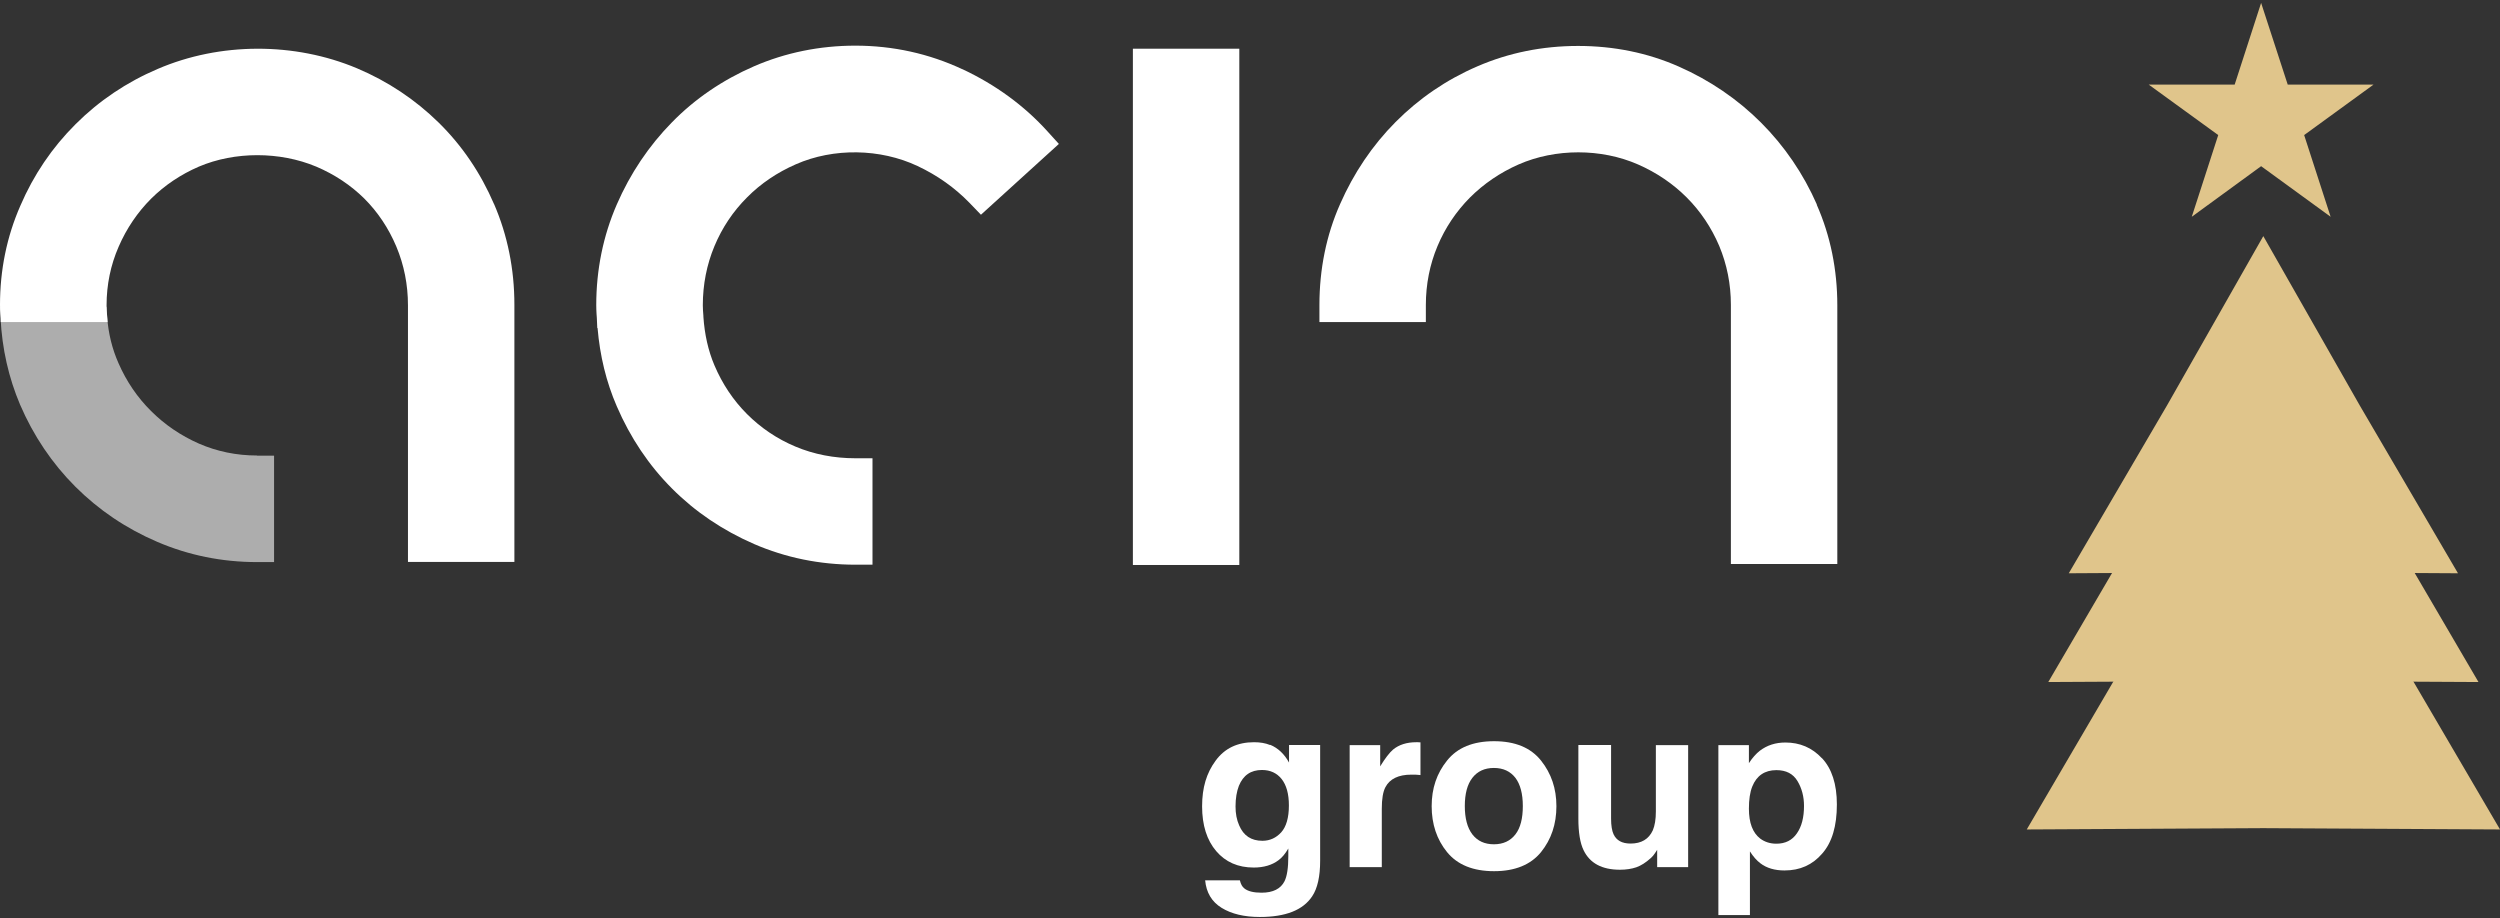 <?xml version="1.0" encoding="UTF-8"?>
<svg id="Layer_1" xmlns="http://www.w3.org/2000/svg" version="1.1" viewBox="0 0 171.95 63.15">
  <rect x="0" y="0" width="171.95" height="63.15" fill="#333333" stroke="none"/>
  <!-- Generator: Adobe Illustrator 30.0.0, SVG Export Plug-In . SVG Version: 2.1.1 Build 123)  -->
  <defs>
    <style>
      .st0, .st1 {
        fill: #fff;
      }

      .st2 {
        fill: #e0c58b;
      }

      .st1 {
        isolation: isolate;
        opacity: .6;
      }
    </style>
  </defs>
  <g>
    <g>
      <path class="st1" d="M17.68,31.33c-1.42,0-2.76-.28-4-.82-1.25-.55-2.36-1.31-3.29-2.24-.93-.92-1.69-2.03-2.24-3.29-.43-.97-.7-2.04-.78-3.19l-.05-.67H0l.04.76c.1,2.11.56,4.11,1.34,5.95.92,2.14,2.2,4.04,3.8,5.64,1.6,1.6,3.49,2.88,5.64,3.8,2.14.92,4.45,1.39,6.86,1.39h1.17v-7.32h-1.17Z"/>
      <g>
        <path class="st0" d="M66.19,4.76c-2.29-1.07-4.77-1.62-7.36-1.62-2.45,0-4.8.48-6.97,1.42-2.16.94-4.07,2.24-5.65,3.86-1.58,1.61-2.86,3.51-3.79,5.65-.93,2.14-1.41,4.47-1.41,6.92,0,.21.01.41.02.6,0,.09.01.18.02.28h0l.03.69h.02c.16,1.91.6,3.72,1.32,5.38.93,2.16,2.21,4.07,3.8,5.66,1.59,1.6,3.49,2.88,5.65,3.82,2.17.94,4.52,1.42,6.97,1.42h1.17v-7.32h-1.17c-1.47,0-2.86-.27-4.12-.8-1.27-.53-2.39-1.29-3.34-2.24-.95-.95-1.7-2.08-2.24-3.35-.43-1.01-.68-2.14-.76-3.34v-.06c-.02-.25-.04-.49-.04-.73,0-1.43.27-2.8.8-4.07.53-1.27,1.28-2.39,2.24-3.35.95-.96,2.08-1.72,3.36-2.28,2.59-1.14,5.8-1.09,8.37.12,1.36.64,2.56,1.49,3.57,2.53l.79.82,5.36-4.87-.78-.86c-1.6-1.77-3.57-3.21-5.85-4.28Z"/>
        <polygon class="st0" points="77.92 21.13 77.92 22.57 77.92 38.86 85.24 38.86 85.24 22.57 85.24 21.13 85.24 3.35 77.92 3.35 77.92 21.13"/>
        <path class="st0" d="M124.97,14.08c-.94-2.14-2.24-4.04-3.85-5.65s-3.52-2.91-5.65-3.85c-2.15-.95-4.48-1.42-6.93-1.42s-4.77.47-6.92,1.4c-2.14.92-4.03,2.22-5.63,3.83-1.6,1.61-2.88,3.51-3.82,5.65-.95,2.14-1.42,4.48-1.42,6.94v1.17h7.32v-1.17c0-1.42.27-2.79.8-4.05.53-1.27,1.29-2.39,2.23-3.34.95-.95,2.08-1.72,3.35-2.28,2.53-1.11,5.68-1.11,8.21,0,1.28.56,2.41,1.33,3.35,2.27.95.95,1.7,2.07,2.24,3.34.53,1.27.8,2.63.8,4.05v17.82h7.32v-17.79c0-2.45-.47-4.78-1.42-6.93Z"/>
      </g>
    </g>
    <path class="st0" d="M33.98,14.04c-.92-2.14-2.2-4.03-3.81-5.61-1.61-1.58-3.5-2.84-5.61-3.73-4.3-1.81-9.43-1.8-13.71.04-2.14.91-4.04,2.19-5.65,3.8-1.61,1.6-2.89,3.49-3.8,5.61C.47,16.27,0,18.56,0,20.97c0,.23.01.44.03.64,0,.09.01.18.02.27v.27h7.35l-.03-.39c-.02-.27-.04-.51-.04-.76,0-1.42.28-2.77.83-4.03.55-1.27,1.31-2.38,2.24-3.31.93-.92,2.03-1.66,3.28-2.2,2.47-1.05,5.56-1.05,8.07,0,1.27.54,2.38,1.28,3.31,2.2.93.93,1.67,2.04,2.2,3.3.53,1.26.8,2.62.8,4.04v17.65h7.32v-17.69c0-2.45-.47-4.78-1.4-6.93Z"/>
    <g>
      <path class="st0" d="M87.37,51.23c.53.22.97.63,1.29,1.22v-1.21h2.14v7.96c0,1.08-.18,1.9-.55,2.45-.63.95-1.83,1.42-3.6,1.42-1.07,0-1.95-.21-2.63-.63-.68-.42-1.05-1.05-1.13-1.89h2.39c.06.26.16.44.3.55.24.2.64.3,1.19.3.79,0,1.32-.27,1.58-.79.17-.34.26-.91.26-1.71v-.54c-.21.36-.43.63-.68.81-.44.33-1.01.5-1.7.5-1.08,0-1.94-.38-2.58-1.13s-.97-1.78-.97-3.08.31-2.3.93-3.14c.62-.85,1.5-1.27,2.64-1.27.42,0,.78.06,1.1.19ZM88.12,57.25c.35-.39.53-1.01.53-1.85,0-.8-.17-1.4-.5-1.82-.33-.41-.78-.62-1.35-.62-.77,0-1.29.36-1.59,1.09-.15.39-.23.86-.23,1.42,0,.49.08.92.25,1.3.3.71.83,1.06,1.6,1.06.51,0,.94-.2,1.29-.58Z"/>
      <path class="st0" d="M97.51,51.05s.09,0,.19.01v2.25c-.14-.02-.26-.02-.37-.03-.11,0-.2,0-.26,0-.88,0-1.48.29-1.78.86-.17.32-.25.82-.25,1.49v4.01h-2.21v-8.39h2.1v1.46c.34-.56.64-.94.88-1.15.41-.34.95-.51,1.6-.51.04,0,.07,0,.1,0Z"/>
      <path class="st0" d="M105.99,58.61c-.71.87-1.79,1.31-3.23,1.31s-2.52-.44-3.23-1.31c-.71-.87-1.06-1.93-1.06-3.16s.35-2.26,1.06-3.14c.71-.89,1.79-1.33,3.23-1.33s2.52.44,3.23,1.33c.71.89,1.06,1.93,1.06,3.14,0,1.23-.35,2.28-1.06,3.16ZM104.23,57.39c.35-.45.51-1.11.51-1.95s-.17-1.49-.51-1.94c-.35-.45-.84-.68-1.48-.68s-1.13.23-1.48.68c-.35.45-.52,1.1-.52,1.94s.17,1.49.52,1.95c.35.45.84.68,1.48.68s1.13-.23,1.48-.68Z"/>
      <path class="st0" d="M110.81,51.24v5.06c0,.48.06.84.17,1.08.2.43.59.64,1.17.64.74,0,1.25-.3,1.53-.91.14-.33.21-.76.21-1.3v-4.56h2.22v8.39h-2.13v-1.19s-.07.1-.15.23c-.08.13-.18.24-.29.34-.34.31-.68.52-.99.63-.32.11-.7.17-1.13.17-1.24,0-2.07-.45-2.5-1.34-.24-.49-.36-1.22-.36-2.18v-5.06h2.25Z"/>
      <path class="st0" d="M125.31,52.14c.68.72,1.03,1.79,1.03,3.19,0,1.48-.33,2.61-1.01,3.38-.67.78-1.53,1.16-2.59,1.16-.67,0-1.23-.16-1.67-.5-.24-.18-.48-.45-.71-.81v4.38h-2.17v-11.69h2.1v1.24c.24-.37.49-.65.76-.86.49-.37,1.07-.56,1.75-.56.99,0,1.83.35,2.51,1.08ZM123.63,53.72c-.3-.5-.78-.75-1.45-.75-.8,0-1.36.38-1.66,1.13-.16.4-.23.91-.23,1.52,0,.98.26,1.66.78,2.06.31.23.68.35,1.11.35.62,0,1.09-.24,1.41-.71.33-.47.49-1.1.49-1.89,0-.64-.15-1.21-.45-1.71Z"/>
    </g>
  </g>
  <g>
    <g>
      <polygon class="st2" points="155.67 16.24 162.3 27.88 169.06 39.43 155.67 39.35 142.29 39.43 149.05 27.88 155.67 16.24"/>
      <polygon class="st2" points="155.67 21.29 163 34.14 170.47 46.91 155.67 46.83 140.88 46.91 148.35 34.14 155.67 21.29"/>
      <polygon class="st2" points="155.67 28.87 163.73 43.01 171.95 57.05 155.67 56.96 139.4 57.05 147.62 43.01 155.67 28.87"/>
    </g>
    <polygon class="st2" points="155.52 .2 157.35 5.82 163.25 5.82 158.48 9.29 160.3 14.91 155.52 11.43 150.75 14.91 152.57 9.29 147.79 5.82 153.7 5.82 155.52 .2"/>
  </g>
</svg>